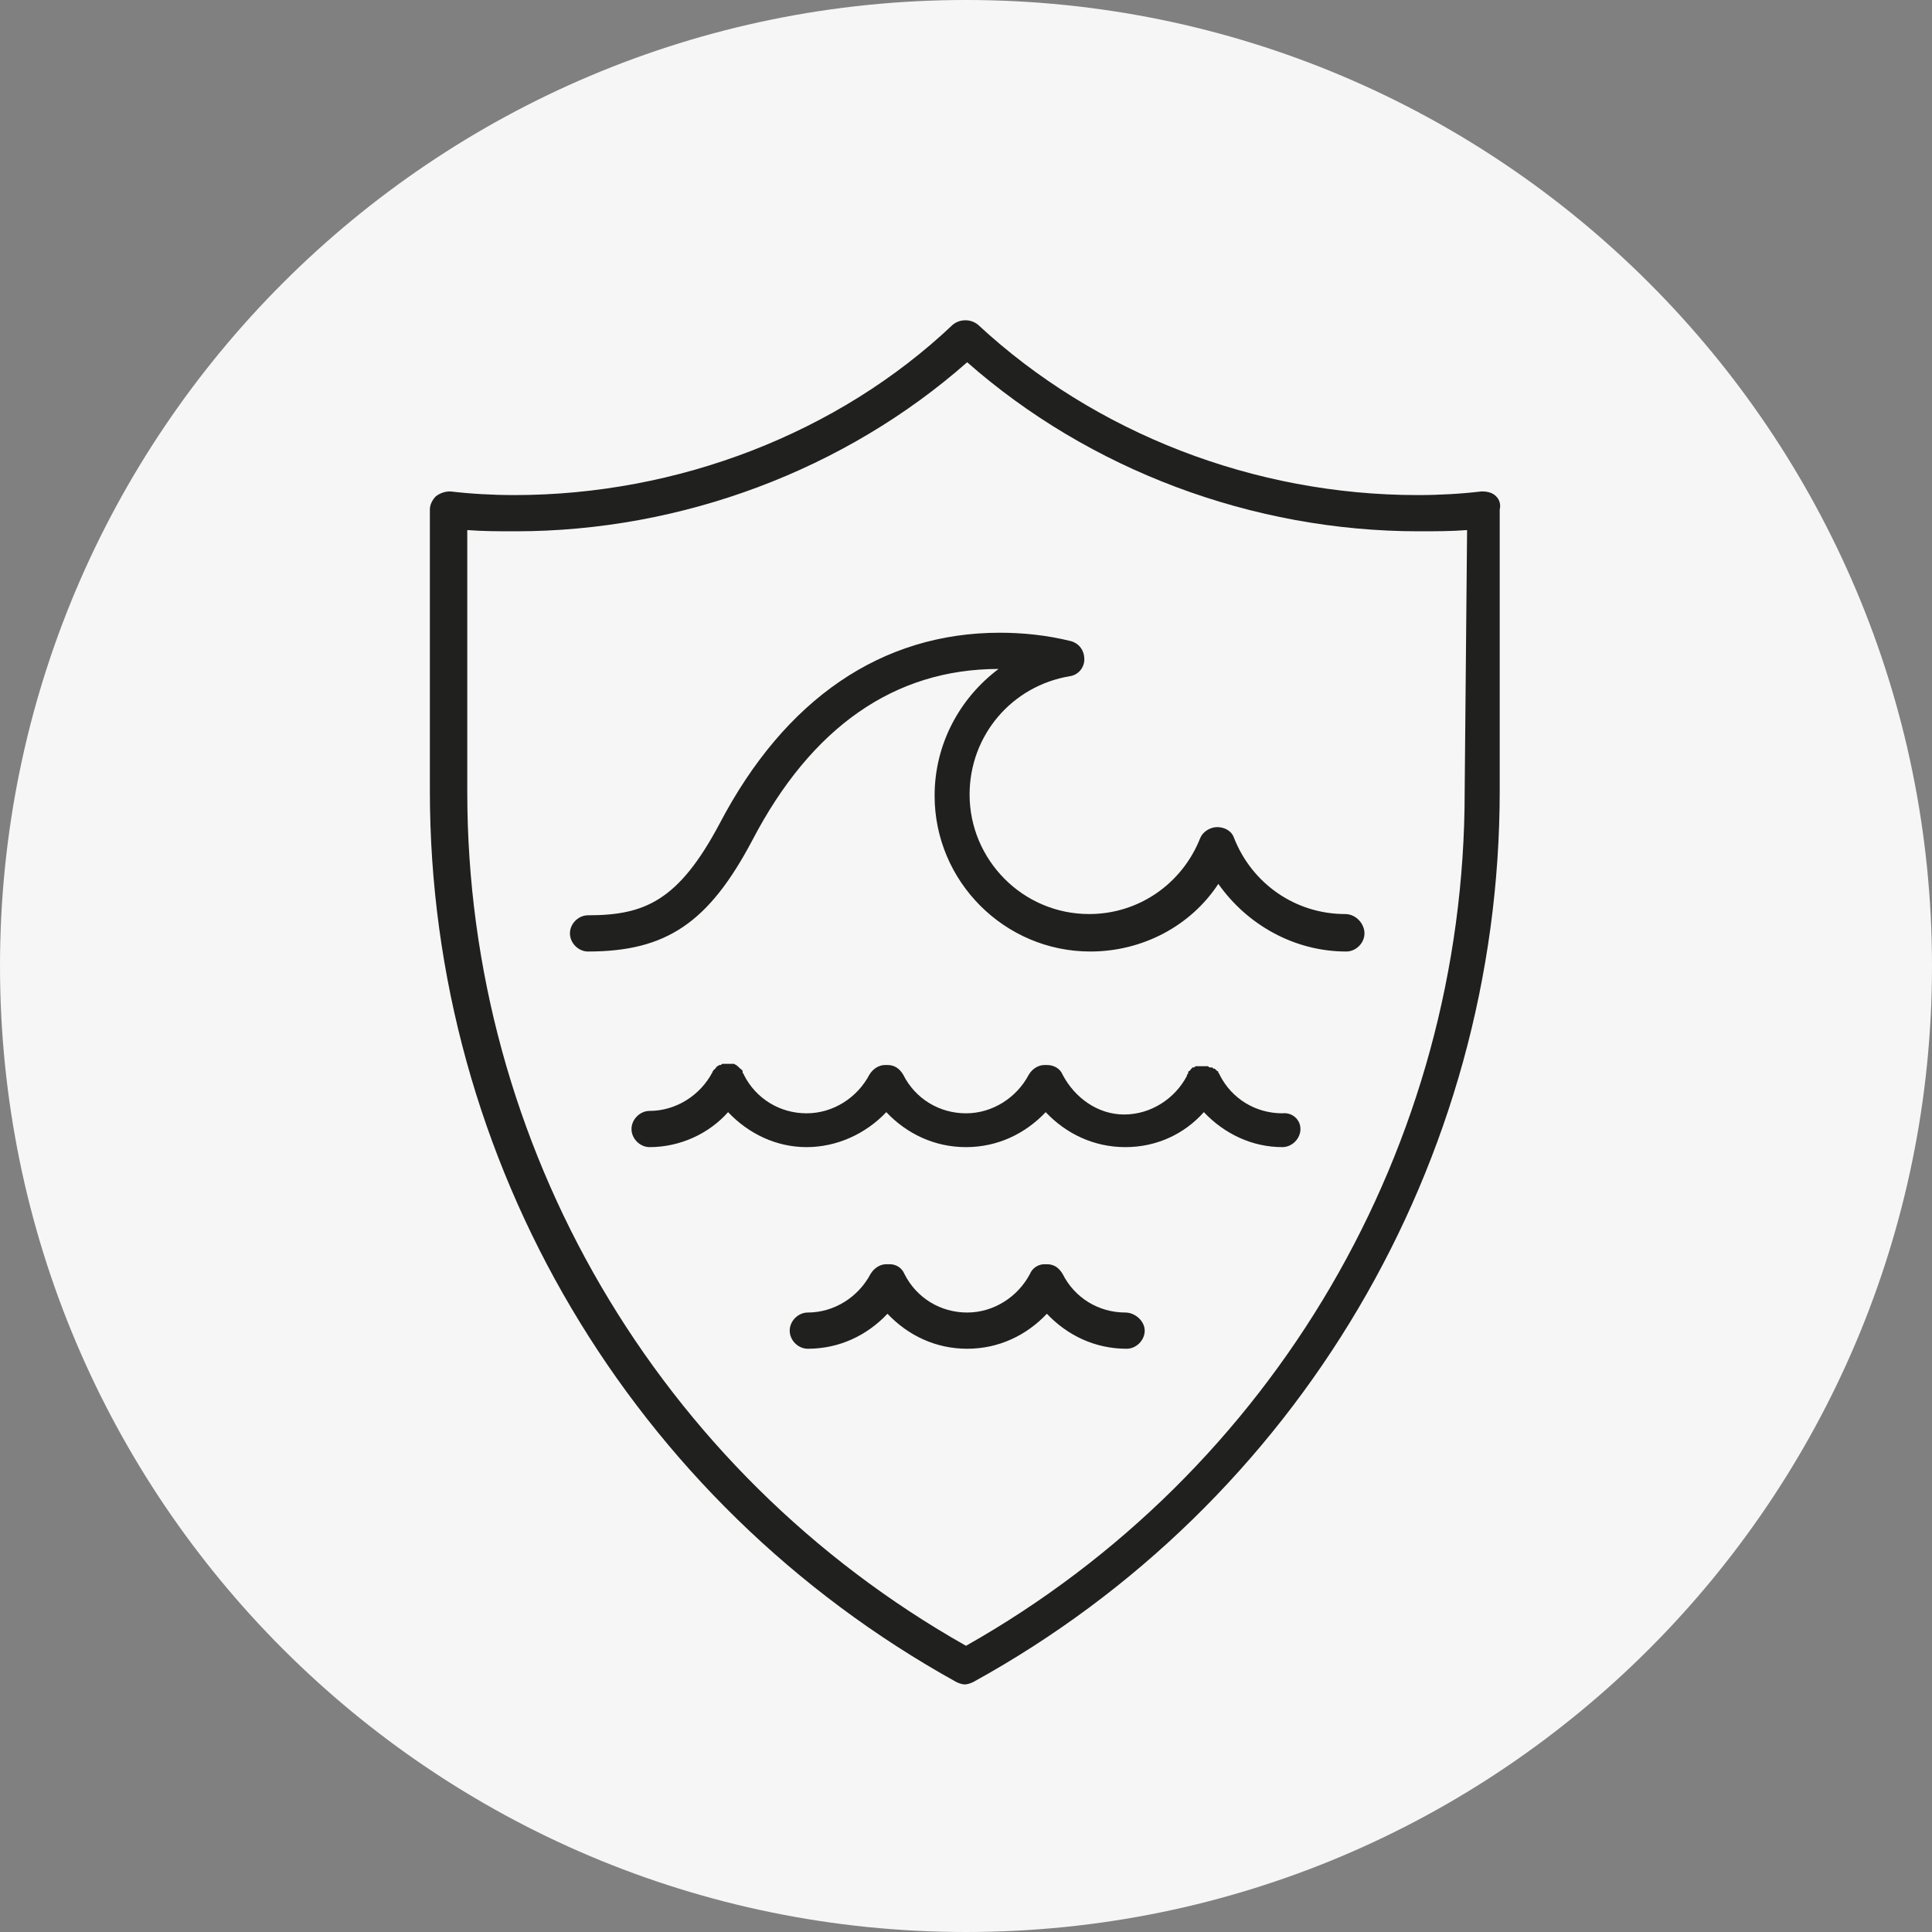 <svg width="36" height="36" viewBox="0 0 36 36" fill="none" xmlns="http://www.w3.org/2000/svg">
<rect x="0" y="0" width="36" height="36" fill="#808080" stroke="none"/>
<g clip-path="url(#clip0_1372_860)">
<path d="M18 36C27.941 36 36 27.941 36 18C36 8.059 27.941 0 18 0C8.059 0 0 8.059 0 18C0 27.941 8.059 36 18 36Z" fill="#F6F6F6"/>
<path d="M27.877 9.247C27.81 9.18 27.72 9.157 27.607 9.157C27.225 9.202 26.82 9.225 26.415 9.225C23.377 9.225 20.407 8.077 18.225 6.052C18.09 5.94 17.887 5.94 17.752 6.052C15.615 8.077 12.622 9.225 9.585 9.225C9.18 9.225 8.775 9.202 8.392 9.157C8.302 9.157 8.212 9.18 8.122 9.247C8.055 9.315 8.01 9.405 8.01 9.495V14.737C8.01 21.645 11.767 27.99 17.82 31.342C17.865 31.365 17.932 31.387 17.977 31.387C18.022 31.387 18.09 31.365 18.135 31.342C24.187 28.012 27.945 21.645 27.945 14.737V9.495C27.967 9.405 27.945 9.315 27.877 9.247ZM27.292 14.76C27.292 21.352 23.737 27.427 18 30.667C12.262 27.427 8.707 21.352 8.707 14.76V9.877C9 9.9 9.292 9.9 9.607 9.9C12.712 9.9 15.75 8.752 18.022 6.75C20.295 8.752 23.332 9.9 26.437 9.9C26.73 9.9 27.045 9.9 27.337 9.877L27.292 14.76Z" fill="#20201E"/>
<path d="M25.065 17.032C24.142 17.032 23.332 16.47 22.995 15.615C22.95 15.48 22.815 15.412 22.68 15.412C22.545 15.412 22.41 15.502 22.365 15.615C22.027 16.47 21.217 17.032 20.295 17.032C19.057 17.032 18.067 16.02 18.067 14.805C18.067 13.702 18.855 12.78 19.935 12.6C20.092 12.577 20.205 12.442 20.205 12.285C20.205 12.127 20.115 11.992 19.957 11.947C19.507 11.835 19.057 11.79 18.63 11.79C16.425 11.79 14.625 13.027 13.41 15.345C12.645 16.785 12.015 17.055 10.957 17.055C10.777 17.055 10.62 17.212 10.62 17.392C10.62 17.572 10.777 17.73 10.957 17.73C12.42 17.73 13.207 17.19 14.017 15.66C15.12 13.545 16.672 12.465 18.607 12.465C17.887 13.005 17.415 13.86 17.415 14.827C17.415 16.425 18.72 17.73 20.317 17.73C21.285 17.73 22.185 17.257 22.702 16.47C23.242 17.235 24.12 17.73 25.087 17.73C25.267 17.73 25.425 17.572 25.425 17.392C25.425 17.212 25.267 17.032 25.065 17.032Z" fill="#20201E"/>
<path d="M23.895 20.745C23.4 20.745 22.95 20.475 22.725 20.025C22.725 20.003 22.702 20.003 22.702 19.98C22.702 19.98 22.702 19.957 22.68 19.957L22.657 19.935L22.635 19.913C22.635 19.913 22.635 19.913 22.612 19.913C22.59 19.89 22.59 19.89 22.567 19.89H22.545C22.522 19.89 22.522 19.867 22.5 19.867C22.477 19.867 22.477 19.867 22.455 19.867H22.432C22.41 19.867 22.41 19.867 22.387 19.867H22.365C22.342 19.867 22.342 19.867 22.32 19.867H22.297C22.275 19.867 22.275 19.867 22.252 19.89H22.23C22.207 19.89 22.207 19.913 22.207 19.913C22.207 19.913 22.185 19.913 22.185 19.935L22.162 19.957C22.14 19.957 22.14 19.98 22.14 19.98C22.14 19.98 22.14 19.98 22.14 20.003C22.117 20.025 22.117 20.025 22.117 20.047C21.892 20.475 21.442 20.767 20.947 20.767C20.452 20.767 20.025 20.453 19.8 20.025C19.755 19.913 19.642 19.845 19.507 19.845H19.485H19.462C19.35 19.845 19.237 19.913 19.17 20.025C18.945 20.453 18.495 20.745 18 20.745C17.505 20.745 17.055 20.475 16.83 20.025C16.762 19.913 16.672 19.845 16.537 19.845H16.515H16.492C16.38 19.845 16.267 19.913 16.2 20.025C15.975 20.453 15.525 20.745 15.03 20.745C14.535 20.745 14.085 20.475 13.86 20.025C13.86 20.003 13.837 20.003 13.837 19.98C13.837 19.98 13.837 19.98 13.837 19.957C13.837 19.935 13.815 19.935 13.815 19.935C13.815 19.935 13.815 19.913 13.792 19.913L13.77 19.89L13.747 19.867C13.747 19.867 13.725 19.867 13.725 19.845C13.725 19.845 13.702 19.845 13.68 19.823H13.657C13.657 19.823 13.635 19.823 13.612 19.823H13.59C13.59 19.823 13.567 19.823 13.545 19.823H13.522C13.522 19.823 13.5 19.823 13.477 19.823C13.455 19.823 13.455 19.823 13.432 19.845H13.41C13.387 19.845 13.387 19.867 13.365 19.867L13.342 19.89C13.342 19.89 13.342 19.913 13.32 19.913C13.32 19.913 13.32 19.935 13.297 19.935C13.297 19.957 13.275 19.957 13.275 19.98C13.05 20.407 12.6 20.7 12.105 20.7C11.925 20.7 11.767 20.858 11.767 21.038C11.767 21.218 11.925 21.375 12.105 21.375C12.667 21.375 13.207 21.128 13.567 20.723C13.95 21.128 14.467 21.375 15.03 21.375C15.592 21.375 16.132 21.128 16.515 20.723C16.897 21.128 17.415 21.375 18 21.375C18.585 21.375 19.102 21.128 19.485 20.723C19.867 21.128 20.385 21.375 20.97 21.375C21.555 21.375 22.072 21.128 22.432 20.723C22.815 21.128 23.332 21.375 23.895 21.375C24.075 21.375 24.232 21.218 24.232 21.038C24.232 20.858 24.075 20.723 23.895 20.745Z" fill="#20201E"/>
<path d="M20.97 24.457C20.475 24.457 20.025 24.187 19.8 23.737C19.732 23.625 19.642 23.557 19.507 23.557H19.485H19.462C19.35 23.557 19.237 23.625 19.192 23.737C18.967 24.165 18.517 24.457 18.022 24.457C17.527 24.457 17.077 24.187 16.852 23.737C16.807 23.625 16.695 23.557 16.582 23.557C16.56 23.557 16.56 23.557 16.537 23.557C16.537 23.557 16.537 23.557 16.515 23.557C16.402 23.557 16.29 23.625 16.222 23.737C15.997 24.165 15.547 24.457 15.052 24.457C14.872 24.457 14.715 24.615 14.715 24.795C14.715 24.975 14.872 25.132 15.052 25.132C15.637 25.132 16.155 24.885 16.537 24.48C16.92 24.885 17.437 25.132 18.022 25.132C18.607 25.132 19.125 24.885 19.507 24.48C19.89 24.885 20.407 25.132 20.992 25.132C21.172 25.132 21.33 24.975 21.33 24.795C21.33 24.615 21.15 24.457 20.97 24.457Z" fill="#20201E"/>
</g>
<defs>
<clipPath id="clip0_1372_860">
<rect width="36" height="36" fill="white"/>
</clipPath>
</defs>
</svg>
